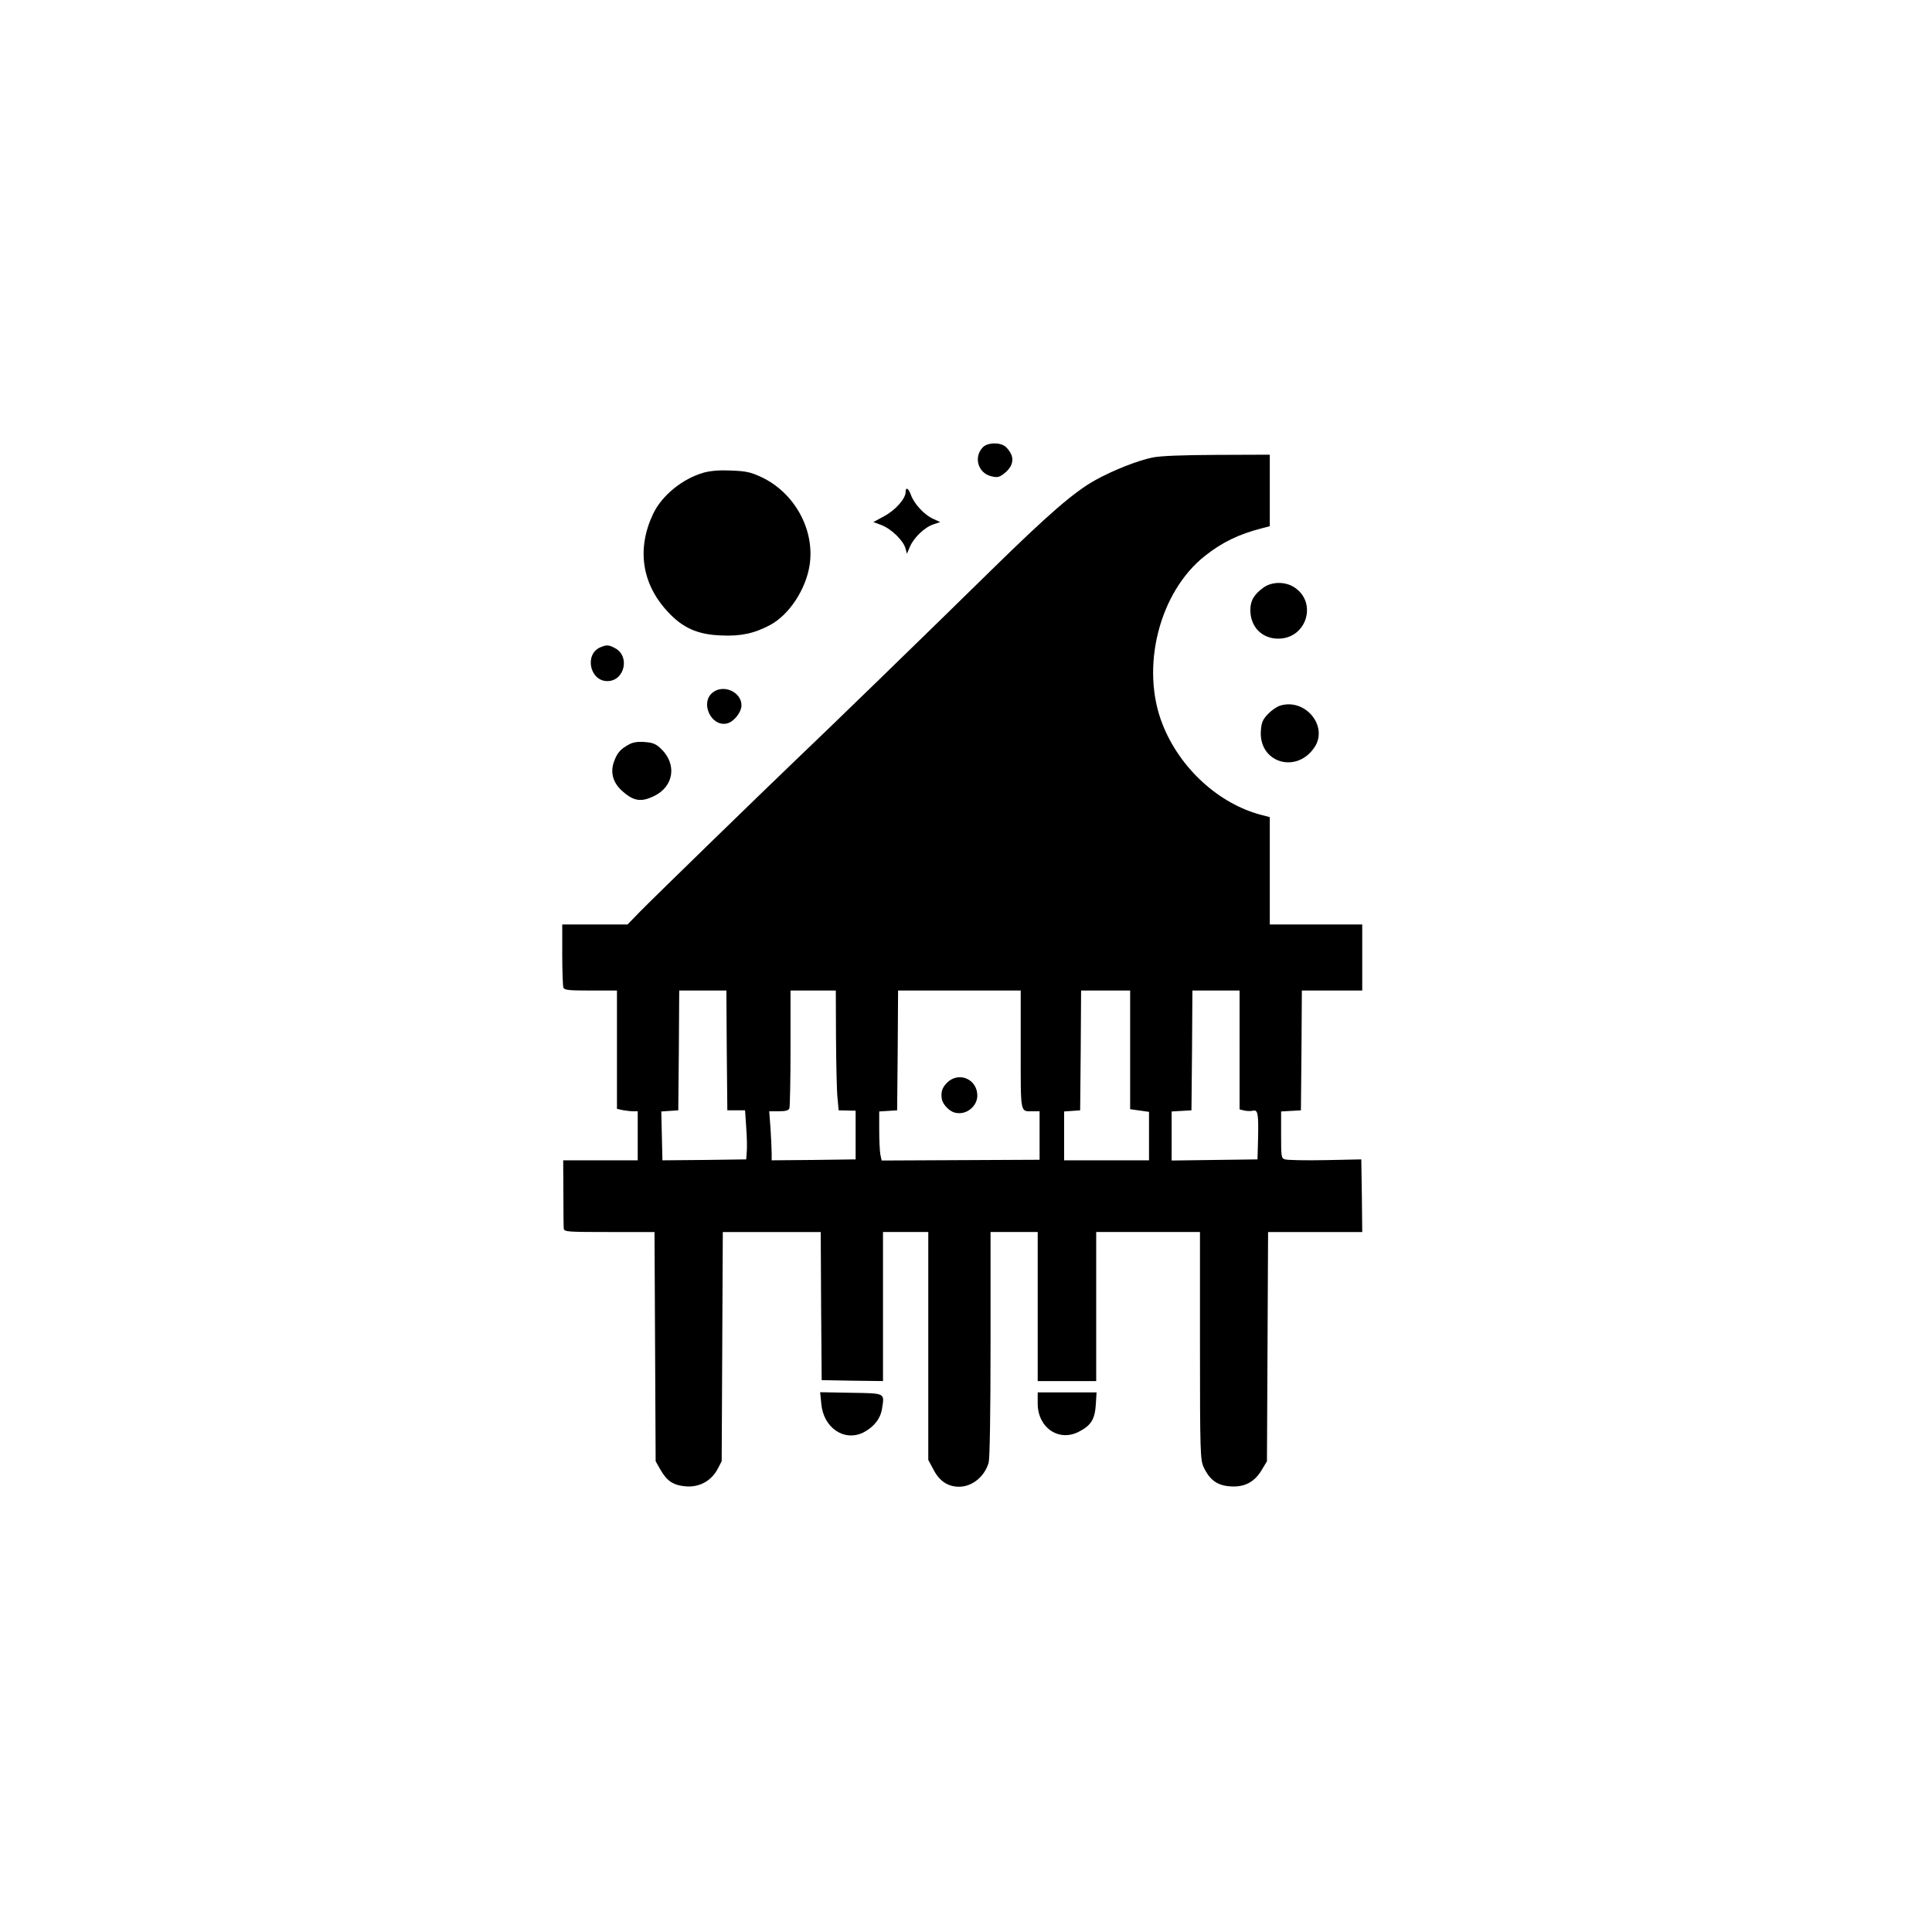 <?xml version="1.0" standalone="no"?>
<!DOCTYPE svg PUBLIC "-//W3C//DTD SVG 20010904//EN"
 "http://www.w3.org/TR/2001/REC-SVG-20010904/DTD/svg10.dtd">
<svg version="1.0" xmlns="http://www.w3.org/2000/svg"
 width="1024pt" height="1024pt" viewBox="0 0 1024 1024"
 preserveAspectRatio="xMidYMid meet">

<g transform="translate(0,1024) scale(0.1,-0.1)"
fill="#000000" stroke="none">
<path d="M5210 7870 c-51 -51 -27 -137 43 -154 31 -8 42 -6 65 11 42 31 57 68
42 104 -7 16 -22 36 -34 44 -30 22 -92 19 -116 -5z"/>
<path d="M6108 7815 c-78 -16 -210 -68 -303 -120 -112 -62 -249 -181 -550
-476 -370 -363 -885 -863 -1040 -1010 -158 -151 -731 -708 -820 -798 l-69 -71
-173 0 -173 0 0 -159 c0 -88 3 -166 6 -175 5 -14 28 -16 145 -16 l139 0 0
-314 0 -313 31 -7 c17 -3 42 -6 55 -6 l24 0 0 -130 0 -130 -197 0 -198 0 1
-173 c0 -94 1 -180 2 -189 2 -17 21 -18 242 -18 l239 0 3 -607 3 -608 25 -44
c35 -61 68 -83 134 -89 72 -6 135 28 169 91 l22 42 3 608 3 607 259 0 260 0 2
-392 3 -393 163 -3 162 -2 0 395 0 395 120 0 120 0 0 -604 0 -604 28 -52 c31
-60 76 -90 135 -90 70 0 136 54 157 128 6 23 10 253 10 630 l0 592 125 0 125
0 0 -395 0 -395 155 0 155 0 0 395 0 395 275 0 275 0 0 -602 c0 -566 2 -605
19 -643 32 -69 72 -98 140 -103 77 -6 131 23 169 88 l27 45 3 608 3 607 250 0
249 0 -2 193 -3 192 -191 -4 c-105 -2 -201 0 -213 4 -20 6 -21 12 -21 130 l0
124 53 3 52 3 3 318 2 317 160 0 160 0 0 175 0 175 -245 0 -245 0 0 285 0 284
-42 11 c-227 58 -434 247 -526 480 -120 301 -18 704 226 895 90 71 179 114
300 145 l42 11 0 189 0 190 -277 -1 c-188 -1 -300 -5 -345 -14z m-2256 -3142
l3 -318 47 0 47 0 6 -90 c4 -49 5 -108 3 -130 l-3 -40 -222 -3 -222 -2 -3 129
-3 130 45 3 45 3 3 318 2 317 125 0 125 0 2 -317z m579 65 c1 -139 4 -282 8
-318 l6 -65 45 -1 45 -1 0 -129 0 -129 -222 -3 -223 -2 0 38 c0 22 -3 80 -6
130 l-7 92 50 0 c37 0 53 4 57 16 3 9 6 153 6 320 l0 304 120 0 120 0 1 -252z
m979 -62 c0 -347 -4 -326 66 -326 l34 0 0 -129 0 -128 -419 -2 -418 -2 -7 32
c-3 17 -6 76 -6 130 l0 98 48 3 47 3 3 318 2 317 325 0 325 0 0 -314z m580 -1
l0 -314 50 -7 50 -7 0 -128 0 -129 -225 0 -225 0 0 129 0 130 43 3 42 3 3 318
2 317 130 0 130 0 0 -315z m580 0 l0 -315 25 -6 c14 -3 34 -4 45 -1 27 7 31
-15 28 -148 l-3 -110 -227 -3 -228 -3 0 130 0 130 53 3 52 3 3 318 2 317 125
0 125 0 0 -315z"/>
<path d="M5019 4501 c-21 -22 -29 -39 -29 -66 0 -27 8 -44 29 -66 22 -21 39
-29 66 -29 50 0 95 44 95 93 0 88 -99 130 -161 68z"/>
<path d="M3730 7735 c-113 -32 -223 -122 -269 -220 -87 -185 -59 -369 77 -516
80 -87 158 -122 283 -127 107 -5 178 11 262 56 100 54 188 188 208 316 29 187
-79 385 -257 468 -56 26 -81 31 -158 34 -61 3 -109 -1 -146 -11z"/>
<path d="M4800 7632 c0 -35 -55 -97 -114 -128 l-57 -31 43 -16 c52 -20 116
-82 127 -123 l8 -29 16 38 c21 48 78 103 125 118 l35 12 -39 18 c-47 22 -99
79 -116 126 -13 36 -28 44 -28 15z"/>
<path d="M6700 7128 c-52 -36 -73 -71 -73 -121 0 -89 61 -152 148 -152 152 0
210 195 82 274 -47 29 -114 28 -157 -1z"/>
<path d="M3184 6810 c-88 -35 -59 -180 35 -180 92 0 122 133 40 175 -31 17
-44 18 -75 5z"/>
<path d="M3778 6570 c-70 -54 -8 -186 77 -164 35 9 75 59 75 96 0 70 -95 113
-152 68z"/>
<path d="M6785 6500 c-17 -5 -46 -25 -64 -44 -28 -29 -35 -45 -38 -88 -13
-170 188 -232 284 -89 75 112 -49 262 -182 221z"/>
<path d="M3335 6295 c-46 -25 -63 -44 -80 -90 -21 -55 -8 -109 37 -152 63 -59
104 -67 175 -32 104 50 122 167 38 249 -28 27 -44 34 -87 37 -36 3 -63 -1 -83
-12z"/>
<path d="M4353 2800 c11 -128 122 -203 224 -152 55 29 90 73 98 126 13 84 20
81 -164 84 l-164 3 6 -61z"/>
<path d="M5500 2801 c0 -128 112 -205 219 -149 64 33 84 66 89 143 l4 65 -156
0 -156 0 0 -59z"/>
</g>
</svg>
